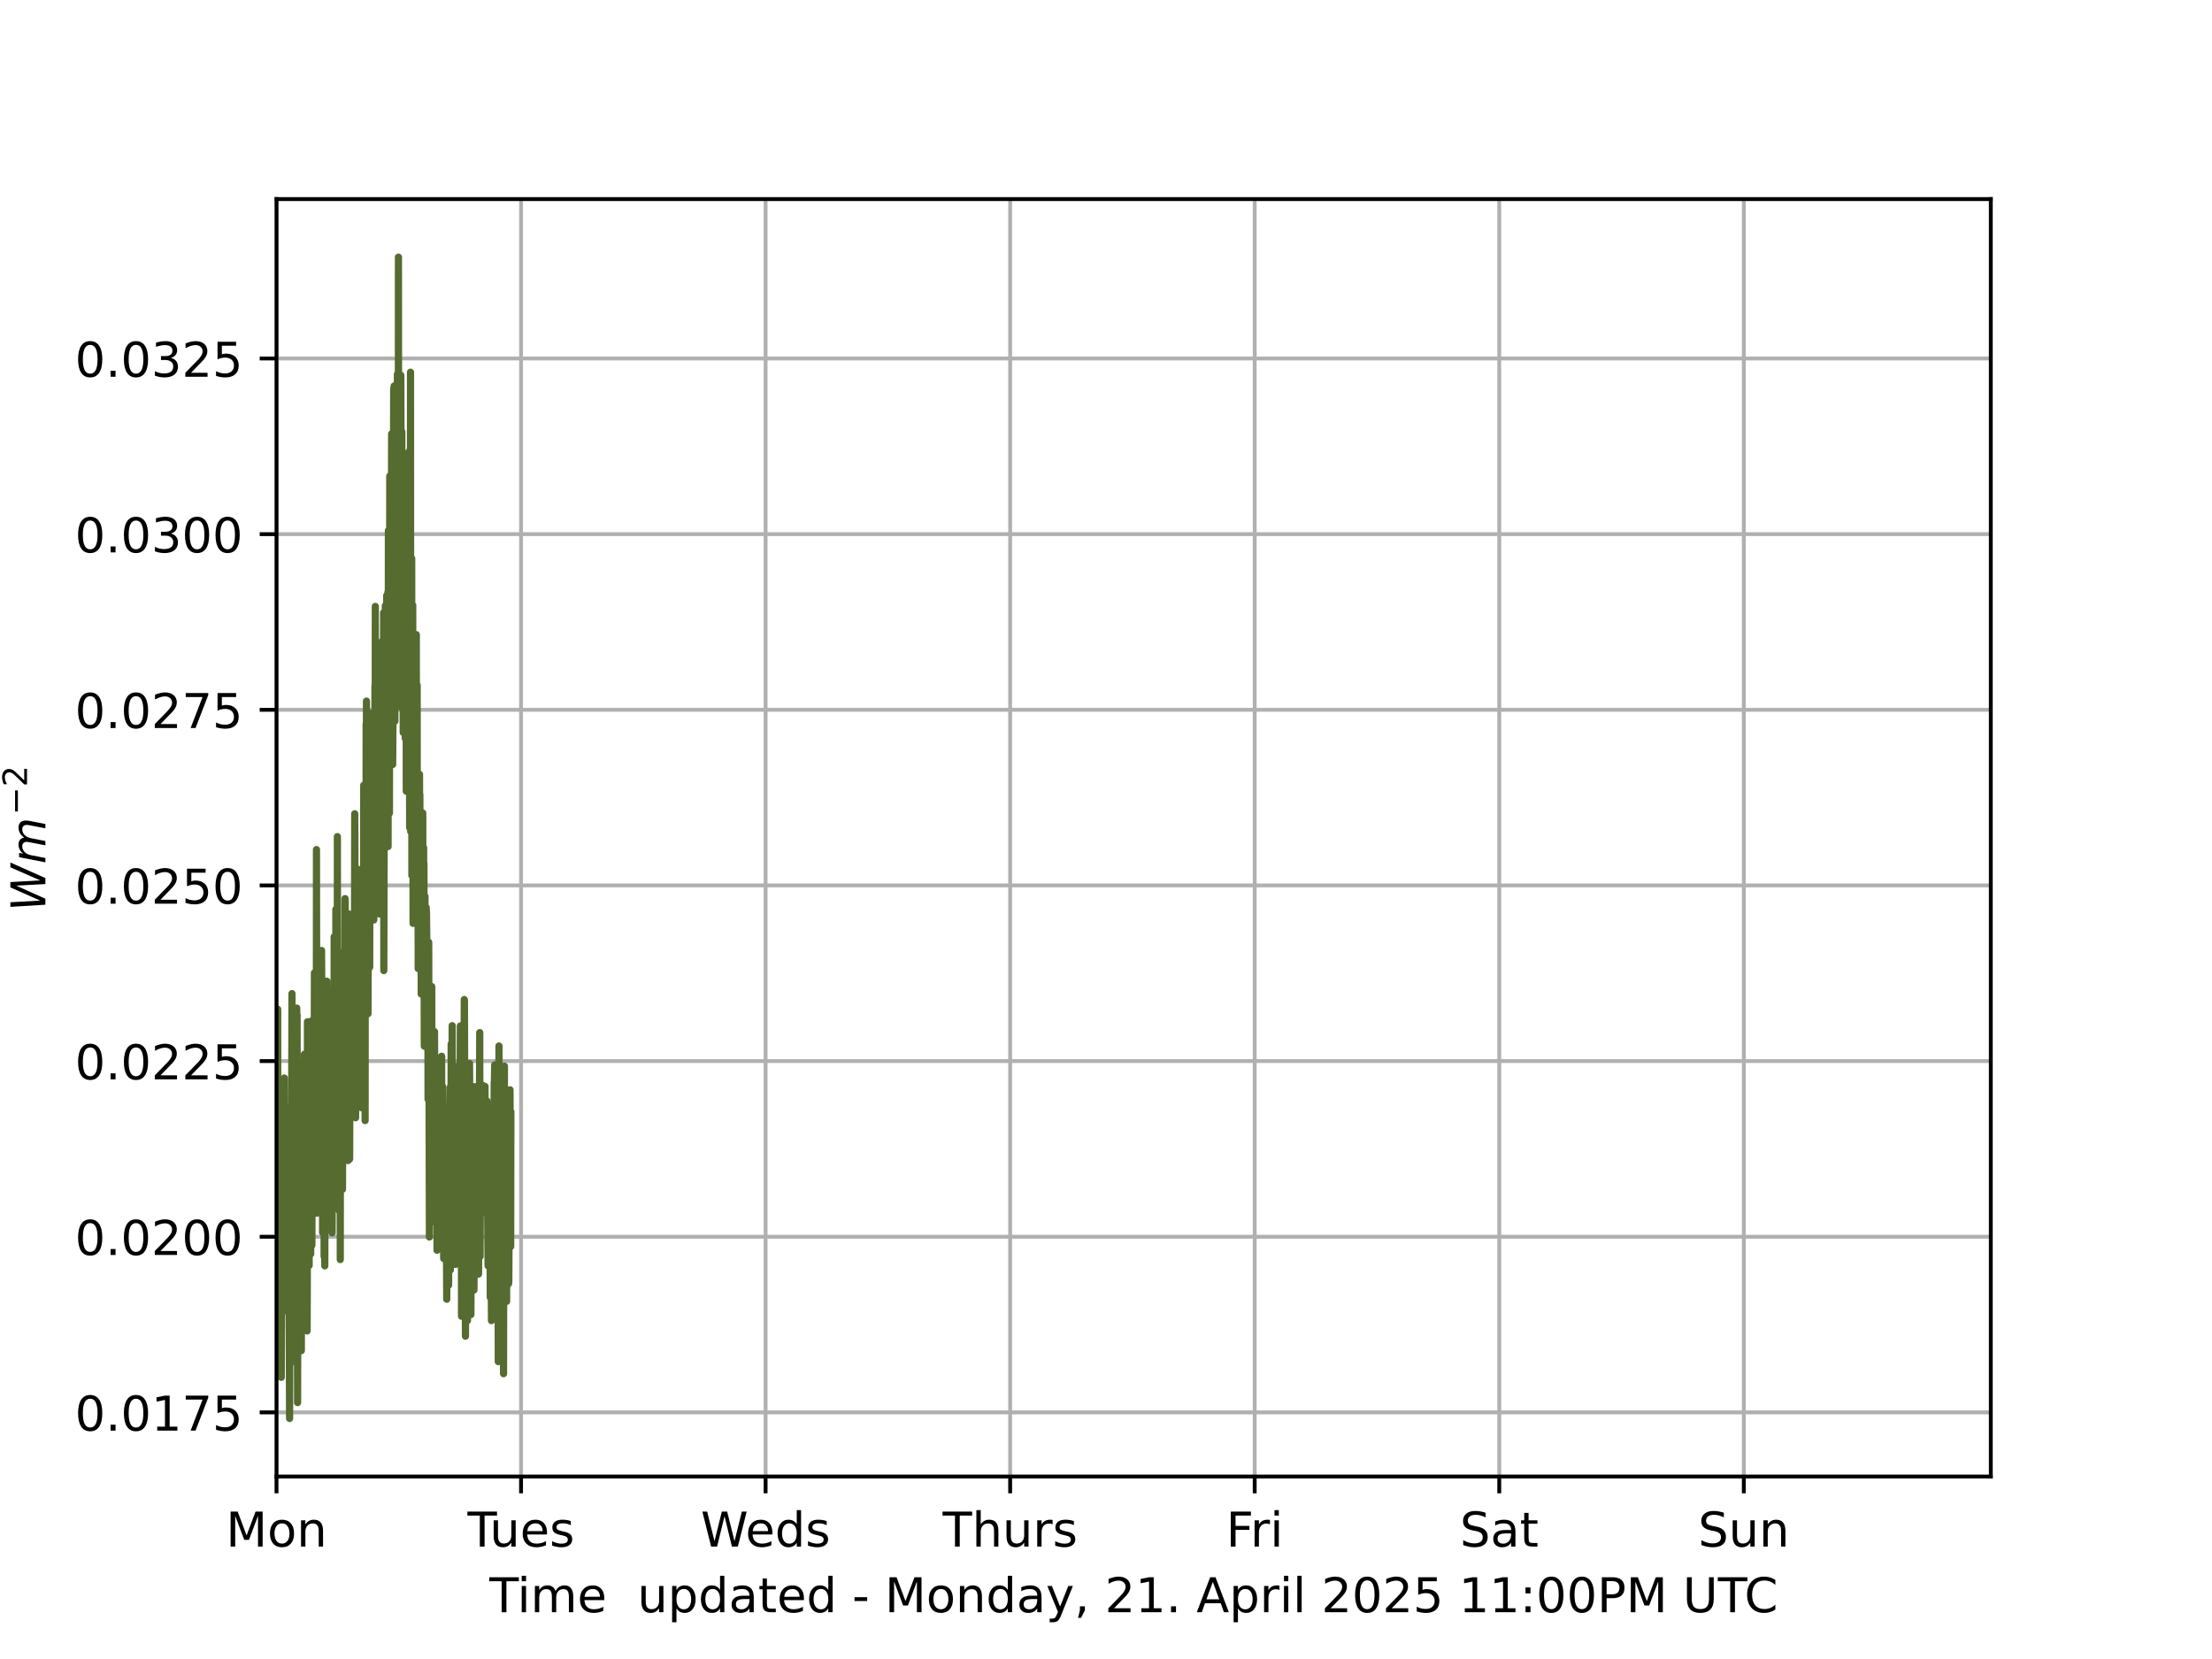 <?xml version="1.0" encoding="utf-8" standalone="no"?>
<!DOCTYPE svg PUBLIC "-//W3C//DTD SVG 1.1//EN"
  "http://www.w3.org/Graphics/SVG/1.1/DTD/svg11.dtd">
<!-- Created with matplotlib (https://matplotlib.org/) -->
<svg height="345.6pt" version="1.1" viewBox="0 0 460.8 345.6" width="460.8pt" xmlns="http://www.w3.org/2000/svg" xmlns:xlink="http://www.w3.org/1999/xlink">
 <defs>
  <style type="text/css">*{stroke-linecap:butt;stroke-linejoin:round;}</style>
 </defs>
 <g id="figure_1">
  <g id="patch_1">
   <path d="M 0 345.6 
L 460.8 345.6 
L 460.8 0 
L 0 0 
z
" style="fill:#ffffff;"/>
  </g>
  <g id="axes_1">
   <g id="patch_2">
    <path d="M 57.6 307.584 
L 414.72 307.584 
L 414.72 41.472 
L 57.6 41.472 
z
" style="fill:#ffffff;"/>
   </g>
   <g id="matplotlib.axis_1">
    <g id="xtick_1">
     <g id="line2d_1">
      <path clip-path="url(#p2abfa15878)" d="M 57.6 307.584 
L 57.6 41.472 
" style="fill:none;stroke:#b0b0b0;stroke-linecap:square;stroke-width:0.8;"/>
     </g>
     <g id="line2d_2">
      <defs>
       <path d="M 0 0 
L 0 3.5 
" id="m134e70be9e" style="stroke:#000000;stroke-width:0.8;"/>
      </defs>
      <g>
       <use style="stroke:#000000;stroke-width:0.8;" x="57.6" xlink:href="#m134e70be9e" y="307.584"/>
      </g>
     </g>
     <g id="text_1">
      <!-- Mon -->
      <g transform="translate(47.058 322.182)scale(0.1 -0.1)">
       <defs>
        <path d="M 9.812 72.906 
L 24.516 72.906 
L 43.109 23.297 
L 61.812 72.906 
L 76.516 72.906 
L 76.516 0 
L 66.891 0 
L 66.891 64.016 
L 48.094 14.016 
L 38.188 14.016 
L 19.391 64.016 
L 19.391 0 
L 9.812 0 
z
" id="DejaVuSans-77"/>
        <path d="M 30.609 48.391 
Q 23.391 48.391 19.188 42.75 
Q 14.984 37.109 14.984 27.297 
Q 14.984 17.484 19.156 11.844 
Q 23.344 6.203 30.609 6.203 
Q 37.797 6.203 41.984 11.859 
Q 46.188 17.531 46.188 27.297 
Q 46.188 37.016 41.984 42.703 
Q 37.797 48.391 30.609 48.391 
z
M 30.609 56 
Q 42.328 56 49.016 48.375 
Q 55.719 40.766 55.719 27.297 
Q 55.719 13.875 49.016 6.219 
Q 42.328 -1.422 30.609 -1.422 
Q 18.844 -1.422 12.172 6.219 
Q 5.516 13.875 5.516 27.297 
Q 5.516 40.766 12.172 48.375 
Q 18.844 56 30.609 56 
z
" id="DejaVuSans-111"/>
        <path d="M 54.891 33.016 
L 54.891 0 
L 45.906 0 
L 45.906 32.719 
Q 45.906 40.484 42.875 44.328 
Q 39.844 48.188 33.797 48.188 
Q 26.516 48.188 22.312 43.547 
Q 18.109 38.922 18.109 30.906 
L 18.109 0 
L 9.078 0 
L 9.078 54.688 
L 18.109 54.688 
L 18.109 46.188 
Q 21.344 51.125 25.703 53.562 
Q 30.078 56 35.797 56 
Q 45.219 56 50.047 50.172 
Q 54.891 44.344 54.891 33.016 
z
" id="DejaVuSans-110"/>
       </defs>
       <use xlink:href="#DejaVuSans-77"/>
       <use x="86.279" xlink:href="#DejaVuSans-111"/>
       <use x="147.461" xlink:href="#DejaVuSans-110"/>
      </g>
     </g>
    </g>
    <g id="xtick_2">
     <g id="line2d_3">
      <path clip-path="url(#p2abfa15878)" d="M 108.544 307.584 
L 108.544 41.472 
" style="fill:none;stroke:#b0b0b0;stroke-linecap:square;stroke-width:0.8;"/>
     </g>
     <g id="line2d_4">
      <g>
       <use style="stroke:#000000;stroke-width:0.8;" x="108.544" xlink:href="#m134e70be9e" y="307.584"/>
      </g>
     </g>
     <g id="text_2">
      <!-- Tues -->
      <g transform="translate(97.397 322.182)scale(0.1 -0.1)">
       <defs>
        <path d="M -0.297 72.906 
L 61.375 72.906 
L 61.375 64.594 
L 35.5 64.594 
L 35.5 0 
L 25.594 0 
L 25.594 64.594 
L -0.297 64.594 
z
" id="DejaVuSans-84"/>
        <path d="M 8.5 21.578 
L 8.5 54.688 
L 17.484 54.688 
L 17.484 21.922 
Q 17.484 14.156 20.5 10.266 
Q 23.531 6.391 29.594 6.391 
Q 36.859 6.391 41.078 11.031 
Q 45.312 15.672 45.312 23.688 
L 45.312 54.688 
L 54.297 54.688 
L 54.297 0 
L 45.312 0 
L 45.312 8.406 
Q 42.047 3.422 37.719 1 
Q 33.406 -1.422 27.688 -1.422 
Q 18.266 -1.422 13.375 4.438 
Q 8.5 10.297 8.5 21.578 
z
M 31.109 56 
z
" id="DejaVuSans-117"/>
        <path d="M 56.203 29.594 
L 56.203 25.203 
L 14.891 25.203 
Q 15.484 15.922 20.484 11.062 
Q 25.484 6.203 34.422 6.203 
Q 39.594 6.203 44.453 7.469 
Q 49.312 8.734 54.109 11.281 
L 54.109 2.781 
Q 49.266 0.734 44.188 -0.344 
Q 39.109 -1.422 33.891 -1.422 
Q 20.797 -1.422 13.156 6.188 
Q 5.516 13.812 5.516 26.812 
Q 5.516 40.234 12.766 48.109 
Q 20.016 56 32.328 56 
Q 43.359 56 49.781 48.891 
Q 56.203 41.797 56.203 29.594 
z
M 47.219 32.234 
Q 47.125 39.594 43.094 43.984 
Q 39.062 48.391 32.422 48.391 
Q 24.906 48.391 20.391 44.141 
Q 15.875 39.891 15.188 32.172 
z
" id="DejaVuSans-101"/>
        <path d="M 44.281 53.078 
L 44.281 44.578 
Q 40.484 46.531 36.375 47.5 
Q 32.281 48.484 27.875 48.484 
Q 21.188 48.484 17.844 46.438 
Q 14.5 44.391 14.5 40.281 
Q 14.5 37.156 16.891 35.375 
Q 19.281 33.594 26.516 31.984 
L 29.594 31.297 
Q 39.156 29.25 43.188 25.516 
Q 47.219 21.781 47.219 15.094 
Q 47.219 7.469 41.188 3.016 
Q 35.156 -1.422 24.609 -1.422 
Q 20.219 -1.422 15.453 -0.562 
Q 10.688 0.297 5.422 2 
L 5.422 11.281 
Q 10.406 8.688 15.234 7.391 
Q 20.062 6.109 24.812 6.109 
Q 31.156 6.109 34.562 8.281 
Q 37.984 10.453 37.984 14.406 
Q 37.984 18.062 35.516 20.016 
Q 33.062 21.969 24.703 23.781 
L 21.578 24.516 
Q 13.234 26.266 9.516 29.906 
Q 5.812 33.547 5.812 39.891 
Q 5.812 47.609 11.281 51.797 
Q 16.75 56 26.812 56 
Q 31.781 56 36.172 55.266 
Q 40.578 54.547 44.281 53.078 
z
" id="DejaVuSans-115"/>
       </defs>
       <use xlink:href="#DejaVuSans-84"/>
       <use x="45.959" xlink:href="#DejaVuSans-117"/>
       <use x="109.338" xlink:href="#DejaVuSans-101"/>
       <use x="170.861" xlink:href="#DejaVuSans-115"/>
      </g>
     </g>
    </g>
    <g id="xtick_3">
     <g id="line2d_5">
      <path clip-path="url(#p2abfa15878)" d="M 159.489 307.584 
L 159.489 41.472 
" style="fill:none;stroke:#b0b0b0;stroke-linecap:square;stroke-width:0.8;"/>
     </g>
     <g id="line2d_6">
      <g>
       <use style="stroke:#000000;stroke-width:0.8;" x="159.489" xlink:href="#m134e70be9e" y="307.584"/>
      </g>
     </g>
     <g id="text_3">
      <!-- Weds -->
      <g transform="translate(145.983 322.182)scale(0.1 -0.1)">
       <defs>
        <path d="M 3.328 72.906 
L 13.281 72.906 
L 28.609 11.281 
L 43.891 72.906 
L 54.984 72.906 
L 70.312 11.281 
L 85.594 72.906 
L 95.609 72.906 
L 77.297 0 
L 64.891 0 
L 49.516 63.281 
L 33.984 0 
L 21.578 0 
z
" id="DejaVuSans-87"/>
        <path d="M 45.406 46.391 
L 45.406 75.984 
L 54.391 75.984 
L 54.391 0 
L 45.406 0 
L 45.406 8.203 
Q 42.578 3.328 38.25 0.953 
Q 33.938 -1.422 27.875 -1.422 
Q 17.969 -1.422 11.734 6.484 
Q 5.516 14.406 5.516 27.297 
Q 5.516 40.188 11.734 48.094 
Q 17.969 56 27.875 56 
Q 33.938 56 38.25 53.625 
Q 42.578 51.266 45.406 46.391 
z
M 14.797 27.297 
Q 14.797 17.391 18.875 11.75 
Q 22.953 6.109 30.078 6.109 
Q 37.203 6.109 41.297 11.75 
Q 45.406 17.391 45.406 27.297 
Q 45.406 37.203 41.297 42.844 
Q 37.203 48.484 30.078 48.484 
Q 22.953 48.484 18.875 42.844 
Q 14.797 37.203 14.797 27.297 
z
" id="DejaVuSans-100"/>
       </defs>
       <use xlink:href="#DejaVuSans-87"/>
       <use x="93.002" xlink:href="#DejaVuSans-101"/>
       <use x="154.525" xlink:href="#DejaVuSans-100"/>
       <use x="218.002" xlink:href="#DejaVuSans-115"/>
      </g>
     </g>
    </g>
    <g id="xtick_4">
     <g id="line2d_7">
      <path clip-path="url(#p2abfa15878)" d="M 210.433 307.584 
L 210.433 41.472 
" style="fill:none;stroke:#b0b0b0;stroke-linecap:square;stroke-width:0.8;"/>
     </g>
     <g id="line2d_8">
      <g>
       <use style="stroke:#000000;stroke-width:0.8;" x="210.433" xlink:href="#m134e70be9e" y="307.584"/>
      </g>
     </g>
     <g id="text_4">
      <!-- Thurs -->
      <g transform="translate(196.382 322.182)scale(0.1 -0.1)">
       <defs>
        <path d="M 54.891 33.016 
L 54.891 0 
L 45.906 0 
L 45.906 32.719 
Q 45.906 40.484 42.875 44.328 
Q 39.844 48.188 33.797 48.188 
Q 26.516 48.188 22.312 43.547 
Q 18.109 38.922 18.109 30.906 
L 18.109 0 
L 9.078 0 
L 9.078 75.984 
L 18.109 75.984 
L 18.109 46.188 
Q 21.344 51.125 25.703 53.562 
Q 30.078 56 35.797 56 
Q 45.219 56 50.047 50.172 
Q 54.891 44.344 54.891 33.016 
z
" id="DejaVuSans-104"/>
        <path d="M 41.109 46.297 
Q 39.594 47.172 37.812 47.578 
Q 36.031 48 33.891 48 
Q 26.266 48 22.188 43.047 
Q 18.109 38.094 18.109 28.812 
L 18.109 0 
L 9.078 0 
L 9.078 54.688 
L 18.109 54.688 
L 18.109 46.188 
Q 20.953 51.172 25.484 53.578 
Q 30.031 56 36.531 56 
Q 37.453 56 38.578 55.875 
Q 39.703 55.766 41.062 55.516 
z
" id="DejaVuSans-114"/>
       </defs>
       <use xlink:href="#DejaVuSans-84"/>
       <use x="61.084" xlink:href="#DejaVuSans-104"/>
       <use x="124.463" xlink:href="#DejaVuSans-117"/>
       <use x="187.842" xlink:href="#DejaVuSans-114"/>
       <use x="228.955" xlink:href="#DejaVuSans-115"/>
      </g>
     </g>
    </g>
    <g id="xtick_5">
     <g id="line2d_9">
      <path clip-path="url(#p2abfa15878)" d="M 261.377 307.584 
L 261.377 41.472 
" style="fill:none;stroke:#b0b0b0;stroke-linecap:square;stroke-width:0.8;"/>
     </g>
     <g id="line2d_10">
      <g>
       <use style="stroke:#000000;stroke-width:0.8;" x="261.377" xlink:href="#m134e70be9e" y="307.584"/>
      </g>
     </g>
     <g id="text_5">
      <!-- Fri -->
      <g transform="translate(255.42 322.182)scale(0.1 -0.1)">
       <defs>
        <path d="M 9.812 72.906 
L 51.703 72.906 
L 51.703 64.594 
L 19.672 64.594 
L 19.672 43.109 
L 48.578 43.109 
L 48.578 34.812 
L 19.672 34.812 
L 19.672 0 
L 9.812 0 
z
" id="DejaVuSans-70"/>
        <path d="M 9.422 54.688 
L 18.406 54.688 
L 18.406 0 
L 9.422 0 
z
M 9.422 75.984 
L 18.406 75.984 
L 18.406 64.594 
L 9.422 64.594 
z
" id="DejaVuSans-105"/>
       </defs>
       <use xlink:href="#DejaVuSans-70"/>
       <use x="50.27" xlink:href="#DejaVuSans-114"/>
       <use x="91.383" xlink:href="#DejaVuSans-105"/>
      </g>
     </g>
    </g>
    <g id="xtick_6">
     <g id="line2d_11">
      <path clip-path="url(#p2abfa15878)" d="M 312.322 307.584 
L 312.322 41.472 
" style="fill:none;stroke:#b0b0b0;stroke-linecap:square;stroke-width:0.8;"/>
     </g>
     <g id="line2d_12">
      <g>
       <use style="stroke:#000000;stroke-width:0.8;" x="312.322" xlink:href="#m134e70be9e" y="307.584"/>
      </g>
     </g>
     <g id="text_6">
      <!-- Sat -->
      <g transform="translate(304.123 322.182)scale(0.1 -0.1)">
       <defs>
        <path d="M 53.516 70.516 
L 53.516 60.891 
Q 47.906 63.578 42.922 64.891 
Q 37.938 66.219 33.297 66.219 
Q 25.25 66.219 20.875 63.094 
Q 16.5 59.969 16.5 54.203 
Q 16.5 49.359 19.406 46.891 
Q 22.312 44.438 30.422 42.922 
L 36.375 41.703 
Q 47.406 39.594 52.656 34.297 
Q 57.906 29 57.906 20.125 
Q 57.906 9.516 50.797 4.047 
Q 43.703 -1.422 29.984 -1.422 
Q 24.812 -1.422 18.969 -0.25 
Q 13.141 0.922 6.891 3.219 
L 6.891 13.375 
Q 12.891 10.016 18.656 8.297 
Q 24.422 6.594 29.984 6.594 
Q 38.422 6.594 43.016 9.906 
Q 47.609 13.234 47.609 19.391 
Q 47.609 24.75 44.312 27.781 
Q 41.016 30.812 33.5 32.328 
L 27.484 33.5 
Q 16.453 35.688 11.516 40.375 
Q 6.594 45.062 6.594 53.422 
Q 6.594 63.094 13.406 68.656 
Q 20.219 74.219 32.172 74.219 
Q 37.312 74.219 42.625 73.281 
Q 47.953 72.359 53.516 70.516 
z
" id="DejaVuSans-83"/>
        <path d="M 34.281 27.484 
Q 23.391 27.484 19.188 25 
Q 14.984 22.516 14.984 16.5 
Q 14.984 11.719 18.141 8.906 
Q 21.297 6.109 26.703 6.109 
Q 34.188 6.109 38.703 11.406 
Q 43.219 16.703 43.219 25.484 
L 43.219 27.484 
z
M 52.203 31.203 
L 52.203 0 
L 43.219 0 
L 43.219 8.297 
Q 40.141 3.328 35.547 0.953 
Q 30.953 -1.422 24.312 -1.422 
Q 15.922 -1.422 10.953 3.297 
Q 6 8.016 6 15.922 
Q 6 25.141 12.172 29.828 
Q 18.359 34.516 30.609 34.516 
L 43.219 34.516 
L 43.219 35.406 
Q 43.219 41.609 39.141 45 
Q 35.062 48.391 27.688 48.391 
Q 23 48.391 18.547 47.266 
Q 14.109 46.141 10.016 43.891 
L 10.016 52.203 
Q 14.938 54.109 19.578 55.047 
Q 24.219 56 28.609 56 
Q 40.484 56 46.344 49.844 
Q 52.203 43.703 52.203 31.203 
z
" id="DejaVuSans-97"/>
        <path d="M 18.312 70.219 
L 18.312 54.688 
L 36.812 54.688 
L 36.812 47.703 
L 18.312 47.703 
L 18.312 18.016 
Q 18.312 11.328 20.141 9.422 
Q 21.969 7.516 27.594 7.516 
L 36.812 7.516 
L 36.812 0 
L 27.594 0 
Q 17.188 0 13.234 3.875 
Q 9.281 7.766 9.281 18.016 
L 9.281 47.703 
L 2.688 47.703 
L 2.688 54.688 
L 9.281 54.688 
L 9.281 70.219 
z
" id="DejaVuSans-116"/>
       </defs>
       <use xlink:href="#DejaVuSans-83"/>
       <use x="63.477" xlink:href="#DejaVuSans-97"/>
       <use x="124.756" xlink:href="#DejaVuSans-116"/>
      </g>
     </g>
    </g>
    <g id="xtick_7">
     <g id="line2d_13">
      <path clip-path="url(#p2abfa15878)" d="M 363.266 307.584 
L 363.266 41.472 
" style="fill:none;stroke:#b0b0b0;stroke-linecap:square;stroke-width:0.8;"/>
     </g>
     <g id="line2d_14">
      <g>
       <use style="stroke:#000000;stroke-width:0.8;" x="363.266" xlink:href="#m134e70be9e" y="307.584"/>
      </g>
     </g>
     <g id="text_7">
      <!-- Sun -->
      <g transform="translate(353.754 322.182)scale(0.1 -0.1)">
       <use xlink:href="#DejaVuSans-83"/>
       <use x="63.477" xlink:href="#DejaVuSans-117"/>
       <use x="126.855" xlink:href="#DejaVuSans-110"/>
      </g>
     </g>
    </g>
    <g id="text_8">
     <!-- Time  updated - Monday, 21. April 2025 11:00PM UTC -->
     <g transform="translate(101.946 335.861)scale(0.1 -0.1)">
      <defs>
       <path d="M 52 44.188 
Q 55.375 50.25 60.062 53.125 
Q 64.75 56 71.094 56 
Q 79.641 56 84.281 50.016 
Q 88.922 44.047 88.922 33.016 
L 88.922 0 
L 79.891 0 
L 79.891 32.719 
Q 79.891 40.578 77.094 44.375 
Q 74.312 48.188 68.609 48.188 
Q 61.625 48.188 57.562 43.547 
Q 53.516 38.922 53.516 30.906 
L 53.516 0 
L 44.484 0 
L 44.484 32.719 
Q 44.484 40.625 41.703 44.406 
Q 38.922 48.188 33.109 48.188 
Q 26.219 48.188 22.156 43.531 
Q 18.109 38.875 18.109 30.906 
L 18.109 0 
L 9.078 0 
L 9.078 54.688 
L 18.109 54.688 
L 18.109 46.188 
Q 21.188 51.219 25.484 53.609 
Q 29.781 56 35.688 56 
Q 41.656 56 45.828 52.969 
Q 50 49.953 52 44.188 
z
" id="DejaVuSans-109"/>
       <path id="DejaVuSans-32"/>
       <path d="M 18.109 8.203 
L 18.109 -20.797 
L 9.078 -20.797 
L 9.078 54.688 
L 18.109 54.688 
L 18.109 46.391 
Q 20.953 51.266 25.266 53.625 
Q 29.594 56 35.594 56 
Q 45.562 56 51.781 48.094 
Q 58.016 40.188 58.016 27.297 
Q 58.016 14.406 51.781 6.484 
Q 45.562 -1.422 35.594 -1.422 
Q 29.594 -1.422 25.266 0.953 
Q 20.953 3.328 18.109 8.203 
z
M 48.688 27.297 
Q 48.688 37.203 44.609 42.844 
Q 40.531 48.484 33.406 48.484 
Q 26.266 48.484 22.188 42.844 
Q 18.109 37.203 18.109 27.297 
Q 18.109 17.391 22.188 11.75 
Q 26.266 6.109 33.406 6.109 
Q 40.531 6.109 44.609 11.75 
Q 48.688 17.391 48.688 27.297 
z
" id="DejaVuSans-112"/>
       <path d="M 4.891 31.391 
L 31.203 31.391 
L 31.203 23.391 
L 4.891 23.391 
z
" id="DejaVuSans-45"/>
       <path d="M 32.172 -5.078 
Q 28.375 -14.844 24.75 -17.812 
Q 21.141 -20.797 15.094 -20.797 
L 7.906 -20.797 
L 7.906 -13.281 
L 13.188 -13.281 
Q 16.891 -13.281 18.938 -11.516 
Q 21 -9.766 23.484 -3.219 
L 25.094 0.875 
L 2.984 54.688 
L 12.5 54.688 
L 29.594 11.922 
L 46.688 54.688 
L 56.203 54.688 
z
" id="DejaVuSans-121"/>
       <path d="M 11.719 12.406 
L 22.016 12.406 
L 22.016 4 
L 14.016 -11.625 
L 7.719 -11.625 
L 11.719 4 
z
" id="DejaVuSans-44"/>
       <path d="M 19.188 8.297 
L 53.609 8.297 
L 53.609 0 
L 7.328 0 
L 7.328 8.297 
Q 12.938 14.109 22.625 23.891 
Q 32.328 33.688 34.812 36.531 
Q 39.547 41.844 41.422 45.531 
Q 43.312 49.219 43.312 52.781 
Q 43.312 58.594 39.234 62.25 
Q 35.156 65.922 28.609 65.922 
Q 23.969 65.922 18.812 64.312 
Q 13.672 62.703 7.812 59.422 
L 7.812 69.391 
Q 13.766 71.781 18.938 73 
Q 24.125 74.219 28.422 74.219 
Q 39.75 74.219 46.484 68.547 
Q 53.219 62.891 53.219 53.422 
Q 53.219 48.922 51.531 44.891 
Q 49.859 40.875 45.406 35.406 
Q 44.188 33.984 37.641 27.219 
Q 31.109 20.453 19.188 8.297 
z
" id="DejaVuSans-50"/>
       <path d="M 12.406 8.297 
L 28.516 8.297 
L 28.516 63.922 
L 10.984 60.406 
L 10.984 69.391 
L 28.422 72.906 
L 38.281 72.906 
L 38.281 8.297 
L 54.391 8.297 
L 54.391 0 
L 12.406 0 
z
" id="DejaVuSans-49"/>
       <path d="M 10.688 12.406 
L 21 12.406 
L 21 0 
L 10.688 0 
z
" id="DejaVuSans-46"/>
       <path d="M 34.188 63.188 
L 20.797 26.906 
L 47.609 26.906 
z
M 28.609 72.906 
L 39.797 72.906 
L 67.578 0 
L 57.328 0 
L 50.688 18.703 
L 17.828 18.703 
L 11.188 0 
L 0.781 0 
z
" id="DejaVuSans-65"/>
       <path d="M 9.422 75.984 
L 18.406 75.984 
L 18.406 0 
L 9.422 0 
z
" id="DejaVuSans-108"/>
       <path d="M 31.781 66.406 
Q 24.172 66.406 20.328 58.906 
Q 16.5 51.422 16.5 36.375 
Q 16.5 21.391 20.328 13.891 
Q 24.172 6.391 31.781 6.391 
Q 39.453 6.391 43.281 13.891 
Q 47.125 21.391 47.125 36.375 
Q 47.125 51.422 43.281 58.906 
Q 39.453 66.406 31.781 66.406 
z
M 31.781 74.219 
Q 44.047 74.219 50.516 64.516 
Q 56.984 54.828 56.984 36.375 
Q 56.984 17.969 50.516 8.266 
Q 44.047 -1.422 31.781 -1.422 
Q 19.531 -1.422 13.062 8.266 
Q 6.594 17.969 6.594 36.375 
Q 6.594 54.828 13.062 64.516 
Q 19.531 74.219 31.781 74.219 
z
" id="DejaVuSans-48"/>
       <path d="M 10.797 72.906 
L 49.516 72.906 
L 49.516 64.594 
L 19.828 64.594 
L 19.828 46.734 
Q 21.969 47.469 24.109 47.828 
Q 26.266 48.188 28.422 48.188 
Q 40.625 48.188 47.75 41.5 
Q 54.891 34.812 54.891 23.391 
Q 54.891 11.625 47.562 5.094 
Q 40.234 -1.422 26.906 -1.422 
Q 22.312 -1.422 17.547 -0.641 
Q 12.797 0.141 7.719 1.703 
L 7.719 11.625 
Q 12.109 9.234 16.797 8.062 
Q 21.484 6.891 26.703 6.891 
Q 35.156 6.891 40.078 11.328 
Q 45.016 15.766 45.016 23.391 
Q 45.016 31 40.078 35.438 
Q 35.156 39.891 26.703 39.891 
Q 22.75 39.891 18.812 39.016 
Q 14.891 38.141 10.797 36.281 
z
" id="DejaVuSans-53"/>
       <path d="M 11.719 12.406 
L 22.016 12.406 
L 22.016 0 
L 11.719 0 
z
M 11.719 51.703 
L 22.016 51.703 
L 22.016 39.312 
L 11.719 39.312 
z
" id="DejaVuSans-58"/>
       <path d="M 19.672 64.797 
L 19.672 37.406 
L 32.078 37.406 
Q 38.969 37.406 42.719 40.969 
Q 46.484 44.531 46.484 51.125 
Q 46.484 57.672 42.719 61.234 
Q 38.969 64.797 32.078 64.797 
z
M 9.812 72.906 
L 32.078 72.906 
Q 44.344 72.906 50.609 67.359 
Q 56.891 61.812 56.891 51.125 
Q 56.891 40.328 50.609 34.812 
Q 44.344 29.297 32.078 29.297 
L 19.672 29.297 
L 19.672 0 
L 9.812 0 
z
" id="DejaVuSans-80"/>
       <path d="M 8.688 72.906 
L 18.609 72.906 
L 18.609 28.609 
Q 18.609 16.891 22.844 11.734 
Q 27.094 6.594 36.625 6.594 
Q 46.094 6.594 50.344 11.734 
Q 54.594 16.891 54.594 28.609 
L 54.594 72.906 
L 64.5 72.906 
L 64.5 27.391 
Q 64.5 13.141 57.438 5.859 
Q 50.391 -1.422 36.625 -1.422 
Q 22.797 -1.422 15.734 5.859 
Q 8.688 13.141 8.688 27.391 
z
" id="DejaVuSans-85"/>
       <path d="M 64.406 67.281 
L 64.406 56.891 
Q 59.422 61.531 53.781 63.812 
Q 48.141 66.109 41.797 66.109 
Q 29.297 66.109 22.656 58.469 
Q 16.016 50.828 16.016 36.375 
Q 16.016 21.969 22.656 14.328 
Q 29.297 6.688 41.797 6.688 
Q 48.141 6.688 53.781 8.984 
Q 59.422 11.281 64.406 15.922 
L 64.406 5.609 
Q 59.234 2.094 53.438 0.328 
Q 47.656 -1.422 41.219 -1.422 
Q 24.656 -1.422 15.125 8.703 
Q 5.609 18.844 5.609 36.375 
Q 5.609 53.953 15.125 64.078 
Q 24.656 74.219 41.219 74.219 
Q 47.75 74.219 53.531 72.484 
Q 59.328 70.75 64.406 67.281 
z
" id="DejaVuSans-67"/>
      </defs>
      <use xlink:href="#DejaVuSans-84"/>
      <use x="57.959" xlink:href="#DejaVuSans-105"/>
      <use x="85.742" xlink:href="#DejaVuSans-109"/>
      <use x="183.154" xlink:href="#DejaVuSans-101"/>
      <use x="244.678" xlink:href="#DejaVuSans-32"/>
      <use x="276.465" xlink:href="#DejaVuSans-32"/>
      <use x="308.252" xlink:href="#DejaVuSans-117"/>
      <use x="371.631" xlink:href="#DejaVuSans-112"/>
      <use x="435.107" xlink:href="#DejaVuSans-100"/>
      <use x="498.584" xlink:href="#DejaVuSans-97"/>
      <use x="559.863" xlink:href="#DejaVuSans-116"/>
      <use x="599.072" xlink:href="#DejaVuSans-101"/>
      <use x="660.596" xlink:href="#DejaVuSans-100"/>
      <use x="724.072" xlink:href="#DejaVuSans-32"/>
      <use x="755.859" xlink:href="#DejaVuSans-45"/>
      <use x="791.943" xlink:href="#DejaVuSans-32"/>
      <use x="823.73" xlink:href="#DejaVuSans-77"/>
      <use x="910.01" xlink:href="#DejaVuSans-111"/>
      <use x="971.191" xlink:href="#DejaVuSans-110"/>
      <use x="1034.57" xlink:href="#DejaVuSans-100"/>
      <use x="1098.047" xlink:href="#DejaVuSans-97"/>
      <use x="1159.326" xlink:href="#DejaVuSans-121"/>
      <use x="1218.506" xlink:href="#DejaVuSans-44"/>
      <use x="1250.293" xlink:href="#DejaVuSans-32"/>
      <use x="1282.08" xlink:href="#DejaVuSans-50"/>
      <use x="1345.703" xlink:href="#DejaVuSans-49"/>
      <use x="1409.326" xlink:href="#DejaVuSans-46"/>
      <use x="1441.113" xlink:href="#DejaVuSans-32"/>
      <use x="1472.9" xlink:href="#DejaVuSans-65"/>
      <use x="1541.309" xlink:href="#DejaVuSans-112"/>
      <use x="1604.785" xlink:href="#DejaVuSans-114"/>
      <use x="1645.898" xlink:href="#DejaVuSans-105"/>
      <use x="1673.682" xlink:href="#DejaVuSans-108"/>
      <use x="1701.465" xlink:href="#DejaVuSans-32"/>
      <use x="1733.252" xlink:href="#DejaVuSans-50"/>
      <use x="1796.875" xlink:href="#DejaVuSans-48"/>
      <use x="1860.498" xlink:href="#DejaVuSans-50"/>
      <use x="1924.121" xlink:href="#DejaVuSans-53"/>
      <use x="1987.744" xlink:href="#DejaVuSans-32"/>
      <use x="2019.531" xlink:href="#DejaVuSans-49"/>
      <use x="2083.154" xlink:href="#DejaVuSans-49"/>
      <use x="2146.777" xlink:href="#DejaVuSans-58"/>
      <use x="2180.469" xlink:href="#DejaVuSans-48"/>
      <use x="2244.092" xlink:href="#DejaVuSans-48"/>
      <use x="2307.715" xlink:href="#DejaVuSans-80"/>
      <use x="2368.018" xlink:href="#DejaVuSans-77"/>
      <use x="2454.297" xlink:href="#DejaVuSans-32"/>
      <use x="2486.084" xlink:href="#DejaVuSans-85"/>
      <use x="2559.277" xlink:href="#DejaVuSans-84"/>
      <use x="2614.486" xlink:href="#DejaVuSans-67"/>
     </g>
    </g>
   </g>
   <g id="matplotlib.axis_2">
    <g id="ytick_1">
     <g id="line2d_15">
      <path clip-path="url(#p2abfa15878)" d="M 57.6 294.224 
L 414.72 294.224 
" style="fill:none;stroke:#b0b0b0;stroke-linecap:square;stroke-width:0.8;"/>
     </g>
     <g id="line2d_16">
      <defs>
       <path d="M 0 0 
L -3.5 0 
" id="m15b279cae9" style="stroke:#000000;stroke-width:0.8;"/>
      </defs>
      <g>
       <use style="stroke:#000000;stroke-width:0.8;" x="57.6" xlink:href="#m15b279cae9" y="294.224"/>
      </g>
     </g>
     <g id="text_9">
      <!-- 0.0175 -->
      <g transform="translate(15.609 298.023)scale(0.1 -0.1)">
       <defs>
        <path d="M 8.203 72.906 
L 55.078 72.906 
L 55.078 68.703 
L 28.609 0 
L 18.312 0 
L 43.219 64.594 
L 8.203 64.594 
z
" id="DejaVuSans-55"/>
       </defs>
       <use xlink:href="#DejaVuSans-48"/>
       <use x="63.623" xlink:href="#DejaVuSans-46"/>
       <use x="95.41" xlink:href="#DejaVuSans-48"/>
       <use x="159.033" xlink:href="#DejaVuSans-49"/>
       <use x="222.656" xlink:href="#DejaVuSans-55"/>
       <use x="286.279" xlink:href="#DejaVuSans-53"/>
      </g>
     </g>
    </g>
    <g id="ytick_2">
     <g id="line2d_17">
      <path clip-path="url(#p2abfa15878)" d="M 57.6 257.634 
L 414.72 257.634 
" style="fill:none;stroke:#b0b0b0;stroke-linecap:square;stroke-width:0.8;"/>
     </g>
     <g id="line2d_18">
      <g>
       <use style="stroke:#000000;stroke-width:0.8;" x="57.6" xlink:href="#m15b279cae9" y="257.634"/>
      </g>
     </g>
     <g id="text_10">
      <!-- 0.0200 -->
      <g transform="translate(15.609 261.433)scale(0.1 -0.1)">
       <use xlink:href="#DejaVuSans-48"/>
       <use x="63.623" xlink:href="#DejaVuSans-46"/>
       <use x="95.41" xlink:href="#DejaVuSans-48"/>
       <use x="159.033" xlink:href="#DejaVuSans-50"/>
       <use x="222.656" xlink:href="#DejaVuSans-48"/>
       <use x="286.279" xlink:href="#DejaVuSans-48"/>
      </g>
     </g>
    </g>
    <g id="ytick_3">
     <g id="line2d_19">
      <path clip-path="url(#p2abfa15878)" d="M 57.6 221.044 
L 414.72 221.044 
" style="fill:none;stroke:#b0b0b0;stroke-linecap:square;stroke-width:0.8;"/>
     </g>
     <g id="line2d_20">
      <g>
       <use style="stroke:#000000;stroke-width:0.8;" x="57.6" xlink:href="#m15b279cae9" y="221.044"/>
      </g>
     </g>
     <g id="text_11">
      <!-- 0.0225 -->
      <g transform="translate(15.609 224.843)scale(0.1 -0.1)">
       <use xlink:href="#DejaVuSans-48"/>
       <use x="63.623" xlink:href="#DejaVuSans-46"/>
       <use x="95.41" xlink:href="#DejaVuSans-48"/>
       <use x="159.033" xlink:href="#DejaVuSans-50"/>
       <use x="222.656" xlink:href="#DejaVuSans-50"/>
       <use x="286.279" xlink:href="#DejaVuSans-53"/>
      </g>
     </g>
    </g>
    <g id="ytick_4">
     <g id="line2d_21">
      <path clip-path="url(#p2abfa15878)" d="M 57.6 184.454 
L 414.72 184.454 
" style="fill:none;stroke:#b0b0b0;stroke-linecap:square;stroke-width:0.8;"/>
     </g>
     <g id="line2d_22">
      <g>
       <use style="stroke:#000000;stroke-width:0.8;" x="57.6" xlink:href="#m15b279cae9" y="184.454"/>
      </g>
     </g>
     <g id="text_12">
      <!-- 0.0250 -->
      <g transform="translate(15.609 188.254)scale(0.1 -0.1)">
       <use xlink:href="#DejaVuSans-48"/>
       <use x="63.623" xlink:href="#DejaVuSans-46"/>
       <use x="95.41" xlink:href="#DejaVuSans-48"/>
       <use x="159.033" xlink:href="#DejaVuSans-50"/>
       <use x="222.656" xlink:href="#DejaVuSans-53"/>
       <use x="286.279" xlink:href="#DejaVuSans-48"/>
      </g>
     </g>
    </g>
    <g id="ytick_5">
     <g id="line2d_23">
      <path clip-path="url(#p2abfa15878)" d="M 57.6 147.865 
L 414.72 147.865 
" style="fill:none;stroke:#b0b0b0;stroke-linecap:square;stroke-width:0.8;"/>
     </g>
     <g id="line2d_24">
      <g>
       <use style="stroke:#000000;stroke-width:0.8;" x="57.6" xlink:href="#m15b279cae9" y="147.865"/>
      </g>
     </g>
     <g id="text_13">
      <!-- 0.0275 -->
      <g transform="translate(15.609 151.664)scale(0.1 -0.1)">
       <use xlink:href="#DejaVuSans-48"/>
       <use x="63.623" xlink:href="#DejaVuSans-46"/>
       <use x="95.41" xlink:href="#DejaVuSans-48"/>
       <use x="159.033" xlink:href="#DejaVuSans-50"/>
       <use x="222.656" xlink:href="#DejaVuSans-55"/>
       <use x="286.279" xlink:href="#DejaVuSans-53"/>
      </g>
     </g>
    </g>
    <g id="ytick_6">
     <g id="line2d_25">
      <path clip-path="url(#p2abfa15878)" d="M 57.6 111.275 
L 414.72 111.275 
" style="fill:none;stroke:#b0b0b0;stroke-linecap:square;stroke-width:0.8;"/>
     </g>
     <g id="line2d_26">
      <g>
       <use style="stroke:#000000;stroke-width:0.8;" x="57.6" xlink:href="#m15b279cae9" y="111.275"/>
      </g>
     </g>
     <g id="text_14">
      <!-- 0.0300 -->
      <g transform="translate(15.609 115.074)scale(0.1 -0.1)">
       <defs>
        <path d="M 40.578 39.312 
Q 47.656 37.797 51.625 33 
Q 55.609 28.219 55.609 21.188 
Q 55.609 10.406 48.188 4.484 
Q 40.766 -1.422 27.094 -1.422 
Q 22.516 -1.422 17.656 -0.516 
Q 12.797 0.391 7.625 2.203 
L 7.625 11.719 
Q 11.719 9.328 16.594 8.109 
Q 21.484 6.891 26.812 6.891 
Q 36.078 6.891 40.938 10.547 
Q 45.797 14.203 45.797 21.188 
Q 45.797 27.641 41.281 31.266 
Q 36.766 34.906 28.719 34.906 
L 20.219 34.906 
L 20.219 43.016 
L 29.109 43.016 
Q 36.375 43.016 40.234 45.922 
Q 44.094 48.828 44.094 54.297 
Q 44.094 59.906 40.109 62.906 
Q 36.141 65.922 28.719 65.922 
Q 24.656 65.922 20.016 65.031 
Q 15.375 64.156 9.812 62.312 
L 9.812 71.094 
Q 15.438 72.656 20.344 73.438 
Q 25.25 74.219 29.594 74.219 
Q 40.828 74.219 47.359 69.109 
Q 53.906 64.016 53.906 55.328 
Q 53.906 49.266 50.438 45.094 
Q 46.969 40.922 40.578 39.312 
z
" id="DejaVuSans-51"/>
       </defs>
       <use xlink:href="#DejaVuSans-48"/>
       <use x="63.623" xlink:href="#DejaVuSans-46"/>
       <use x="95.41" xlink:href="#DejaVuSans-48"/>
       <use x="159.033" xlink:href="#DejaVuSans-51"/>
       <use x="222.656" xlink:href="#DejaVuSans-48"/>
       <use x="286.279" xlink:href="#DejaVuSans-48"/>
      </g>
     </g>
    </g>
    <g id="ytick_7">
     <g id="line2d_27">
      <path clip-path="url(#p2abfa15878)" d="M 57.6 74.685 
L 414.72 74.685 
" style="fill:none;stroke:#b0b0b0;stroke-linecap:square;stroke-width:0.8;"/>
     </g>
     <g id="line2d_28">
      <g>
       <use style="stroke:#000000;stroke-width:0.8;" x="57.6" xlink:href="#m15b279cae9" y="74.685"/>
      </g>
     </g>
     <g id="text_15">
      <!-- 0.0325 -->
      <g transform="translate(15.609 78.484)scale(0.1 -0.1)">
       <use xlink:href="#DejaVuSans-48"/>
       <use x="63.623" xlink:href="#DejaVuSans-46"/>
       <use x="95.41" xlink:href="#DejaVuSans-48"/>
       <use x="159.033" xlink:href="#DejaVuSans-51"/>
       <use x="222.656" xlink:href="#DejaVuSans-50"/>
       <use x="286.279" xlink:href="#DejaVuSans-53"/>
      </g>
     </g>
    </g>
    <g id="text_16">
     <!-- $Wm^{-2}$ -->
     <g transform="translate(9.53 189.878)rotate(-90)scale(0.1 -0.1)">
      <defs>
       <path d="M 9.625 72.906 
L 19.188 72.906 
L 22.703 10.891 
L 50.203 72.906 
L 61.188 72.906 
L 64.797 10.891 
L 92 72.906 
L 102 72.906 
L 69.578 0 
L 57.172 0 
L 53.812 60.797 
L 26.516 0 
L 14.109 0 
z
" id="DejaVuSans-Oblique-87"/>
       <path d="M 89.797 33.016 
L 83.406 0 
L 74.422 0 
L 80.719 32.719 
Q 81.109 34.812 81.297 36.328 
Q 81.5 37.844 81.5 38.922 
Q 81.5 43.312 79.047 45.75 
Q 76.609 48.188 72.219 48.188 
Q 65.672 48.188 60.547 43.281 
Q 55.422 38.375 53.906 30.516 
L 47.906 0 
L 38.922 0 
L 45.312 32.719 
Q 45.703 34.516 45.891 36.047 
Q 46.094 37.594 46.094 38.812 
Q 46.094 43.266 43.656 45.719 
Q 41.219 48.188 36.922 48.188 
Q 30.281 48.188 25.141 43.281 
Q 20.016 38.375 18.5 30.516 
L 12.5 0 
L 3.516 0 
L 14.203 54.688 
L 23.188 54.688 
L 21.484 46.188 
Q 25.141 50.984 30.047 53.484 
Q 34.969 56 40.578 56 
Q 46.531 56 50.359 52.875 
Q 54.203 49.75 54.984 44.188 
Q 59.078 49.953 64.469 52.969 
Q 69.875 56 75.875 56 
Q 82.906 56 86.734 51.953 
Q 90.578 47.906 90.578 40.484 
Q 90.578 38.875 90.375 36.938 
Q 90.188 35.016 89.797 33.016 
z
" id="DejaVuSans-Oblique-109"/>
       <path d="M 10.594 35.5 
L 73.188 35.5 
L 73.188 27.203 
L 10.594 27.203 
z
" id="DejaVuSans-8722"/>
      </defs>
      <use transform="translate(0 0.766)" xlink:href="#DejaVuSans-Oblique-87"/>
      <use transform="translate(98.877 0.766)" xlink:href="#DejaVuSans-Oblique-109"/>
      <use transform="translate(200.939 39.047)scale(0.7)" xlink:href="#DejaVuSans-8722"/>
      <use transform="translate(259.591 39.047)scale(0.7)" xlink:href="#DejaVuSans-50"/>
     </g>
    </g>
   </g>
   <g id="line2d_29">
    <path clip-path="url(#p2abfa15878)" d="M 57.6 230.144 
L 57.706 257.73 
L 57.742 240.608 
L 57.848 210.228 
L 57.883 265.329 
L 57.99 258.802 
L 58.096 235.766 
L 58.131 260.315 
L 58.202 233.93 
L 58.309 273.107 
L 58.344 268.221 
L 58.379 233.045 
L 58.415 281.941 
L 58.45 245.14 
L 58.592 286.925 
L 58.769 240.484 
L 58.84 230.483 
L 58.982 252.214 
L 59.159 224.69 
L 59.23 224.567 
L 59.336 270.422 
L 59.371 268.76 
L 59.407 270.344 
L 59.513 234.737 
L 59.549 244.716 
L 59.761 269.853 
L 59.832 238.176 
L 59.903 241.245 
L 59.938 273.237 
L 60.009 252.344 
L 60.08 262.604 
L 60.151 261 
L 60.186 257.927 
L 60.328 295.488 
L 60.505 230.673 
L 60.647 262.586 
L 60.682 262.607 
L 60.824 206.985 
L 60.859 232.519 
L 60.93 222.809 
L 60.966 224.414 
L 61.001 259.794 
L 61.072 245.7 
L 61.143 246.114 
L 61.214 237.052 
L 61.32 253.287 
L 61.356 248.249 
L 61.426 249.273 
L 61.497 234.203 
L 61.533 283.724 
L 61.604 249.121 
L 61.639 272.868 
L 61.71 259.722 
L 61.781 243.523 
L 61.816 209.999 
L 61.852 259.409 
L 61.887 211.406 
L 61.993 292.184 
L 62.064 257.889 
L 62.241 221.275 
L 62.383 261.152 
L 62.454 245.522 
L 62.489 246.501 
L 62.596 271.683 
L 62.702 254.769 
L 62.737 265.65 
L 62.773 281.361 
L 62.808 270.275 
L 62.914 230.589 
L 62.95 239.813 
L 62.985 242.04 
L 63.021 228.629 
L 63.056 267.197 
L 63.092 226.814 
L 63.127 244.61 
L 63.162 238.431 
L 63.198 250.558 
L 63.233 249.389 
L 63.269 231.177 
L 63.34 232.93 
L 63.375 239.098 
L 63.41 219.621 
L 63.481 225.405 
L 63.552 240.381 
L 63.588 239.418 
L 63.729 225.797 
L 63.906 244.28 
L 63.942 229.692 
L 63.977 277.259 
L 64.013 267.684 
L 64.048 212.85 
L 64.119 244.872 
L 64.154 234.933 
L 64.19 257.374 
L 64.261 248.831 
L 64.296 220.44 
L 64.367 250.138 
L 64.402 263.62 
L 64.438 242.479 
L 64.473 255.968 
L 64.509 216.952 
L 64.615 219.287 
L 64.721 261.234 
L 64.757 250.261 
L 64.828 212.706 
L 64.969 259.416 
L 65.076 229.912 
L 65.146 241.583 
L 65.182 251.046 
L 65.217 234.609 
L 65.253 251.033 
L 65.43 214.287 
L 65.465 215.874 
L 65.501 202.652 
L 65.607 236.633 
L 65.749 214.35 
L 65.784 240.345 
L 65.82 238.959 
L 65.89 239.844 
L 65.926 176.979 
L 66.032 252.726 
L 66.068 200.488 
L 66.138 234.349 
L 66.351 218.822 
L 66.386 220.626 
L 66.457 213.721 
L 66.528 238.292 
L 66.634 207.735 
L 66.599 244.966 
L 66.67 212.007 
L 66.705 226.836 
L 66.776 217.188 
L 66.812 212.728 
L 66.847 241.122 
L 66.918 211.723 
L 66.989 198.003 
L 67.024 206.658 
L 67.095 245.728 
L 67.13 224.758 
L 67.166 223.799 
L 67.201 256.75 
L 67.237 223.544 
L 67.308 253.561 
L 67.449 212.276 
L 67.52 261.723 
L 67.591 240.304 
L 67.627 222.621 
L 67.662 263.708 
L 67.733 234.551 
L 67.768 240.267 
L 67.804 238.657 
L 67.839 217.172 
L 67.91 240.728 
L 68.016 209.162 
L 68.052 249.25 
L 68.087 204.404 
L 68.123 222.952 
L 68.158 209.41 
L 68.193 212.652 
L 68.229 229.379 
L 68.3 210.842 
L 68.441 235.576 
L 68.548 206.265 
L 68.689 249.348 
L 68.725 226.861 
L 68.76 246.958 
L 68.796 253.009 
L 68.902 212.459 
L 68.937 226.719 
L 68.973 220.808 
L 69.044 215.01 
L 69.115 254.541 
L 69.15 236.341 
L 69.185 256.834 
L 69.256 238.231 
L 69.327 217.927 
L 69.398 226.339 
L 69.469 251.735 
L 69.504 228.267 
L 69.575 230.821 
L 69.611 195.148 
L 69.646 227.899 
L 69.752 225.302 
L 69.788 206.425 
L 69.823 229.94 
L 69.859 230.194 
L 69.894 240.437 
L 69.929 238.426 
L 69.965 189.43 
L 70.036 222.22 
L 70.071 217.851 
L 70.107 232.355 
L 70.142 210.446 
L 70.177 195.476 
L 70.213 217.334 
L 70.248 226.266 
L 70.284 174.283 
L 70.319 231.608 
L 70.39 227.561 
L 70.461 241.032 
L 70.496 245.188 
L 70.673 202.018 
L 70.709 252.302 
L 70.78 219.915 
L 70.815 222.623 
L 70.851 217.091 
L 70.886 262.392 
L 70.921 212.396 
L 70.957 241.826 
L 70.992 238.294 
L 71.134 203.801 
L 71.276 228.652 
L 71.311 198.474 
L 71.347 247.757 
L 71.488 198.296 
L 71.524 211.234 
L 71.559 238.219 
L 71.63 219.242 
L 71.665 218.875 
L 71.701 225.177 
L 71.736 212.107 
L 71.807 218.36 
L 71.878 187.193 
L 71.913 187.327 
L 72.02 237.073 
L 72.055 214.516 
L 72.126 232.677 
L 72.197 195.453 
L 72.268 234.71 
L 72.303 200.226 
L 72.374 221.151 
L 72.445 218.795 
L 72.48 221.704 
L 72.516 241.765 
L 72.587 228.814 
L 72.622 190.378 
L 72.657 230.639 
L 72.728 191.537 
L 72.835 241.453 
L 72.87 231.152 
L 72.905 200.129 
L 72.976 215.407 
L 73.012 211.971 
L 73.047 227.135 
L 73.083 204.57 
L 73.118 212.32 
L 73.153 211.602 
L 73.189 200.163 
L 73.224 213.009 
L 73.26 229.412 
L 73.295 205.134 
L 73.331 211.012 
L 73.366 202.26 
L 73.401 227.725 
L 73.437 201.794 
L 73.472 203.309 
L 73.543 206.634 
L 73.579 196.785 
L 73.614 196.847 
L 73.685 213.083 
L 73.72 209.59 
L 73.756 206.344 
L 73.791 223.618 
L 73.827 205.919 
L 73.897 169.517 
L 73.933 176.933 
L 74.075 232.847 
L 74.11 222.536 
L 74.216 184.598 
L 74.287 188.489 
L 74.323 190.854 
L 74.358 201.156 
L 74.464 200.953 
L 74.5 200.044 
L 74.535 204.502 
L 74.571 181.096 
L 74.606 208.301 
L 74.642 214.113 
L 74.712 210.894 
L 74.748 212.327 
L 74.783 210.094 
L 74.854 215.877 
L 74.89 190.799 
L 74.96 218.591 
L 75.031 206.984 
L 75.102 199.494 
L 75.173 189.288 
L 75.208 215.864 
L 75.244 199.498 
L 75.279 205.102 
L 75.315 230.768 
L 75.386 213.569 
L 75.456 196.235 
L 75.492 199.395 
L 75.527 213.058 
L 75.563 191.678 
L 75.598 202.398 
L 75.669 186.032 
L 75.704 192.863 
L 75.74 200.395 
L 75.775 163.574 
L 75.811 216.245 
L 75.846 178.461 
L 75.988 205.413 
L 76.023 163.934 
L 76.059 233.434 
L 76.094 191.516 
L 76.13 196.104 
L 76.165 186.815 
L 76.236 192.129 
L 76.271 150.888 
L 76.307 193.365 
L 76.342 146.05 
L 76.378 156.852 
L 76.519 209.978 
L 76.555 204.401 
L 76.626 170.959 
L 76.661 211.176 
L 76.732 184.037 
L 76.767 201.946 
L 76.803 198.239 
L 76.838 158.636 
L 76.909 189.353 
L 76.944 195.578 
L 77.051 149.63 
L 77.015 201.48 
L 77.086 157.84 
L 77.122 165.218 
L 77.157 148.6 
L 77.192 177.64 
L 77.228 176.322 
L 77.263 150.784 
L 77.334 172.677 
L 77.405 164.547 
L 77.44 189.558 
L 77.476 163.195 
L 77.511 180.037 
L 77.547 150.313 
L 77.582 183.221 
L 77.618 165.099 
L 77.653 155.19 
L 77.688 163.189 
L 77.724 186.955 
L 77.759 162.232 
L 77.795 162.696 
L 77.866 191.648 
L 77.901 158.31 
L 77.972 159.445 
L 78.007 180.265 
L 78.043 174.418 
L 78.114 142.885 
L 78.149 181.149 
L 78.184 126.324 
L 78.22 154.852 
L 78.255 144.967 
L 78.291 187.287 
L 78.362 181.31 
L 78.432 189.324 
L 78.503 168.469 
L 78.539 189.257 
L 78.61 175.411 
L 78.751 141.639 
L 78.787 180.54 
L 78.858 161.924 
L 78.928 166.379 
L 78.964 161.675 
L 78.999 158.748 
L 79.07 190.404 
L 79.106 185.344 
L 79.141 152.792 
L 79.212 153.95 
L 79.247 172.736 
L 79.283 157.271 
L 79.318 148.038 
L 79.354 155.69 
L 79.424 153.371 
L 79.46 165.288 
L 79.495 153.45 
L 79.531 170.855 
L 79.566 159.205 
L 79.602 171.583 
L 79.637 133.562 
L 79.708 153.419 
L 79.743 143.069 
L 79.779 154.312 
L 79.814 168.337 
L 79.85 148.404 
L 79.92 127.608 
L 79.956 202.187 
L 80.027 173.229 
L 80.133 142.338 
L 80.168 146.727 
L 80.204 168.336 
L 80.239 154.836 
L 80.275 126.175 
L 80.31 161.402 
L 80.381 130.019 
L 80.416 151.091 
L 80.487 149.25 
L 80.558 124.056 
L 80.629 129.445 
L 80.664 162.18 
L 80.735 137.505 
L 80.806 123.355 
L 80.842 176.348 
L 80.877 148.446 
L 80.913 110.52 
L 81.019 115.374 
L 81.125 169.385 
L 81.196 99.168 
L 81.231 130.401 
L 81.267 147.302 
L 81.338 133.179 
L 81.373 110.822 
L 81.409 134.087 
L 81.444 142.549 
L 81.586 90.366 
L 81.657 143.103 
L 81.692 112.851 
L 81.727 92.743 
L 81.763 103.629 
L 81.798 159.268 
L 81.869 148.018 
L 82.011 81.188 
L 82.117 80.396 
L 82.153 110.563 
L 82.188 106.568 
L 82.223 114.906 
L 82.259 150.249 
L 82.294 139.973 
L 82.401 92.274 
L 82.507 142.351 
L 82.542 90.948 
L 82.613 128.262 
L 82.79 77.946 
L 82.826 115.877 
L 82.897 109.597 
L 82.932 96.575 
L 82.967 143.31 
L 83.003 53.568 
L 83.038 108.63 
L 83.074 83.127 
L 83.109 130.734 
L 83.145 109.371 
L 83.215 92.346 
L 83.286 128.455 
L 83.322 105.099 
L 83.357 118.064 
L 83.393 87.699 
L 83.428 120.156 
L 83.463 133.839 
L 83.499 78.176 
L 83.57 101.013 
L 83.676 129.931 
L 83.711 89.95 
L 83.747 147.515 
L 83.782 132.925 
L 83.853 97.008 
L 83.924 97.22 
L 83.995 152.596 
L 84.03 151.745 
L 84.066 98.358 
L 84.137 112.663 
L 84.172 110.568 
L 84.314 149.337 
L 84.385 105.42 
L 84.42 153.799 
L 84.562 99.061 
L 84.597 111.897 
L 84.633 164.815 
L 84.668 98.917 
L 84.703 153.185 
L 84.81 154.993 
L 84.881 117.236 
L 84.951 117.206 
L 84.987 129.558 
L 85.058 133.476 
L 85.093 110.334 
L 85.129 158.332 
L 85.164 109.594 
L 85.199 94.079 
L 85.341 172.413 
L 85.377 121.725 
L 85.447 139.818 
L 85.483 144.012 
L 85.518 77.54 
L 85.554 173.22 
L 85.589 126.773 
L 85.66 159.248 
L 85.695 137.294 
L 85.731 136.133 
L 85.766 116.327 
L 85.802 182.392 
L 85.873 165.873 
L 85.979 126.076 
L 86.05 192.352 
L 86.121 160.226 
L 86.191 172.865 
L 86.227 142.931 
L 86.298 158.268 
L 86.333 176.924 
L 86.404 170.704 
L 86.439 165.294 
L 86.475 188.235 
L 86.51 160.162 
L 86.546 171.241 
L 86.652 147.744 
L 86.687 177.935 
L 86.723 132.203 
L 86.758 173.965 
L 86.829 170.404 
L 86.9 142.734 
L 86.935 184.353 
L 87.006 175.406 
L 87.042 177.108 
L 87.077 167.332 
L 87.113 201.767 
L 87.183 186.696 
L 87.325 167.703 
L 87.361 194.217 
L 87.396 161.306 
L 87.431 192.551 
L 87.467 165.516 
L 87.538 192.245 
L 87.573 196.881 
L 87.715 183.05 
L 87.75 207.071 
L 87.786 174.788 
L 87.821 193.691 
L 87.892 195.746 
L 87.963 187.846 
L 87.998 190.507 
L 88.034 188.541 
L 88.069 169.363 
L 88.105 205.741 
L 88.14 185.438 
L 88.176 180.584 
L 88.211 206.28 
L 88.246 176.611 
L 88.282 195.744 
L 88.317 179.888 
L 88.353 199.182 
L 88.388 217.94 
L 88.424 197.762 
L 88.459 208.373 
L 88.53 186.719 
L 88.565 209.486 
L 88.636 190.555 
L 88.672 211.46 
L 88.742 200.482 
L 88.778 189.029 
L 88.849 190.369 
L 88.99 204.071 
L 89.061 197.16 
L 89.132 196.674 
L 89.168 228.992 
L 89.309 196.288 
L 89.451 257.69 
L 89.593 217.295 
L 89.628 243.79 
L 89.699 222.075 
L 89.734 227.603 
L 89.77 226.05 
L 89.805 218.885 
L 89.841 226.11 
L 89.876 224.792 
L 89.912 227.288 
L 89.947 205.514 
L 89.982 230.557 
L 90.018 215.683 
L 90.195 254.519 
L 90.266 215.036 
L 90.301 221.45 
L 90.372 221.432 
L 90.408 226.844 
L 90.478 248.017 
L 90.514 214.917 
L 90.585 228.883 
L 90.62 251.151 
L 90.691 227.25 
L 90.726 221.271 
L 90.868 249.594 
L 91.01 243.348 
L 91.045 260.447 
L 91.081 230.824 
L 91.116 252.201 
L 91.152 250.154 
L 91.222 231.755 
L 91.258 238.748 
L 91.329 228.414 
L 91.4 254.101 
L 91.47 243.134 
L 91.506 243.69 
L 91.577 248.016 
L 91.648 228.945 
L 91.683 232.436 
L 91.718 238.419 
L 91.754 229.17 
L 91.86 231.022 
L 91.931 227.099 
L 91.966 240.169 
L 92.002 220.035 
L 92.037 246.401 
L 92.073 230.715 
L 92.108 229.748 
L 92.179 226.276 
L 92.356 254.188 
L 92.392 248.898 
L 92.427 262.18 
L 92.498 248.971 
L 92.533 259.138 
L 92.569 246.37 
L 92.604 237.136 
L 92.64 247.243 
L 92.675 248.138 
L 92.71 257.248 
L 92.746 250.694 
L 92.888 236.236 
L 93.065 270.655 
L 93.206 238.84 
L 93.313 252.355 
L 93.277 233.435 
L 93.348 250.244 
L 93.384 243.289 
L 93.419 254.543 
L 93.454 267.727 
L 93.49 240.222 
L 93.525 256.188 
L 93.738 226.542 
L 93.773 231.241 
L 93.809 264.573 
L 93.88 255.793 
L 93.986 217.486 
L 94.057 219.121 
L 94.092 244.257 
L 94.163 233.949 
L 94.199 213.672 
L 94.234 237.149 
L 94.269 231.698 
L 94.305 230.834 
L 94.447 256.114 
L 94.553 229.357 
L 94.624 251.247 
L 94.695 246.138 
L 94.73 242.932 
L 94.765 246.464 
L 94.836 242.056 
L 94.872 263.41 
L 94.978 241.153 
L 95.013 245.791 
L 95.049 250.162 
L 95.12 232.782 
L 95.155 254.493 
L 95.191 233.674 
L 95.226 226.75 
L 95.297 228.604 
L 95.368 222.109 
L 95.439 243.637 
L 95.509 227.412 
L 95.545 238.148 
L 95.58 245.627 
L 95.616 234.866 
L 95.722 241.388 
L 95.757 244.073 
L 95.793 239.847 
L 95.899 213.722 
L 95.935 220.497 
L 96.041 253.903 
L 96.076 234.696 
L 96.112 246.946 
L 96.147 274.2 
L 96.218 245.822 
L 96.253 254.397 
L 96.289 246.731 
L 96.36 227.173 
L 96.395 239.865 
L 96.431 249.603 
L 96.466 224.588 
L 96.537 235.212 
L 96.572 243.048 
L 96.608 230.705 
L 96.643 238.323 
L 96.714 208.225 
L 96.749 208.425 
L 96.927 268.281 
L 96.962 278.356 
L 97.104 229.326 
L 97.175 256.407 
L 97.21 245.08 
L 97.245 244.342 
L 97.387 275.102 
L 97.423 271.804 
L 97.529 229.515 
L 97.564 250.889 
L 97.635 232.67 
L 97.671 227.658 
L 97.777 247.864 
L 97.812 221.541 
L 97.883 236.76 
L 98.096 273.847 
L 98.237 243.486 
L 98.273 238.446 
L 98.344 241.224 
L 98.379 255.342 
L 98.45 248.11 
L 98.592 230.253 
L 98.733 268.734 
L 98.769 264.24 
L 98.875 226.368 
L 98.911 243.725 
L 98.946 245.373 
L 98.981 233.943 
L 99.017 250.934 
L 99.052 260.176 
L 99.088 249.904 
L 99.123 255.712 
L 99.159 255.724 
L 99.442 230.996 
L 99.229 259.022 
L 99.477 231.492 
L 99.69 265.41 
L 99.867 233.582 
L 99.938 215.104 
L 100.009 261.751 
L 100.08 243.231 
L 100.115 243.064 
L 100.221 250.712 
L 100.257 244.799 
L 100.328 249.029 
L 100.363 252.808 
L 100.399 248.782 
L 100.505 234.708 
L 100.54 241.928 
L 100.576 241.812 
L 100.611 226.138 
L 100.647 229.016 
L 100.682 245.6 
L 100.753 231.972 
L 100.788 234.793 
L 100.824 231.981 
L 100.895 250.193 
L 100.93 245.193 
L 101.036 226.316 
L 101.072 234.021 
L 101.107 231.588 
L 101.143 231.883 
L 101.178 241.43 
L 101.214 230.227 
L 101.249 232.086 
L 101.391 243.048 
L 101.426 229.347 
L 101.497 241.438 
L 101.674 263.682 
L 101.745 260.786 
L 101.78 240.198 
L 101.851 247.564 
L 101.922 253.719 
L 101.958 248.067 
L 101.993 240.899 
L 102.028 242.096 
L 102.135 270.262 
L 102.17 246.409 
L 102.241 250.458 
L 102.383 275.107 
L 102.454 253.444 
L 102.489 257.323 
L 102.524 264.341 
L 102.56 262.719 
L 102.595 244.727 
L 102.666 260.245 
L 102.737 239.445 
L 102.772 260.502 
L 102.808 251.953 
L 102.843 252.453 
L 102.95 225.532 
L 102.985 225.615 
L 103.056 221.828 
L 103.091 238.208 
L 103.162 232.374 
L 103.233 224.096 
L 103.304 248.276 
L 103.339 234.017 
L 103.375 239.149 
L 103.41 224.614 
L 103.446 240.186 
L 103.481 226.164 
L 103.552 265.649 
L 103.587 238.334 
L 103.623 248.812 
L 103.658 240.258 
L 103.694 235.889 
L 103.8 283.649 
L 103.942 217.894 
L 104.119 262.891 
L 104.26 229.5 
L 104.367 262.14 
L 104.402 223.809 
L 104.473 248.213 
L 104.544 271.954 
L 104.65 268.398 
L 104.721 240.327 
L 104.792 249.134 
L 104.827 249.028 
L 104.898 286.159 
L 104.934 257.063 
L 104.969 259.71 
L 105.075 222.101 
L 105.111 257.341 
L 105.182 239.306 
L 105.288 262.274 
L 105.323 259.045 
L 105.43 227.165 
L 105.536 271.107 
L 105.607 238.72 
L 105.642 249.408 
L 105.678 262.263 
L 105.713 249.279 
L 105.784 253.954 
L 105.855 228.735 
L 105.961 267.393 
L 105.996 266.588 
L 106.138 236.95 
L 106.244 227.024 
L 106.386 259.681 
L 106.422 232.009 
L 106.422 232.009 
" style="fill:none;stroke:#556b2f;stroke-linecap:square;stroke-width:1.5;"/>
   </g>
   <g id="patch_3">
    <path d="M 57.6 307.584 
L 57.6 41.472 
" style="fill:none;stroke:#000000;stroke-linecap:square;stroke-linejoin:miter;stroke-width:0.8;"/>
   </g>
   <g id="patch_4">
    <path d="M 414.72 307.584 
L 414.72 41.472 
" style="fill:none;stroke:#000000;stroke-linecap:square;stroke-linejoin:miter;stroke-width:0.8;"/>
   </g>
   <g id="patch_5">
    <path d="M 57.6 307.584 
L 414.72 307.584 
" style="fill:none;stroke:#000000;stroke-linecap:square;stroke-linejoin:miter;stroke-width:0.8;"/>
   </g>
   <g id="patch_6">
    <path d="M 57.6 41.472 
L 414.72 41.472 
" style="fill:none;stroke:#000000;stroke-linecap:square;stroke-linejoin:miter;stroke-width:0.8;"/>
   </g>
  </g>
 </g>
 <defs>
  <clipPath id="p2abfa15878">
   <rect height="266.112" width="357.12" x="57.6" y="41.472"/>
  </clipPath>
 </defs>
</svg>
